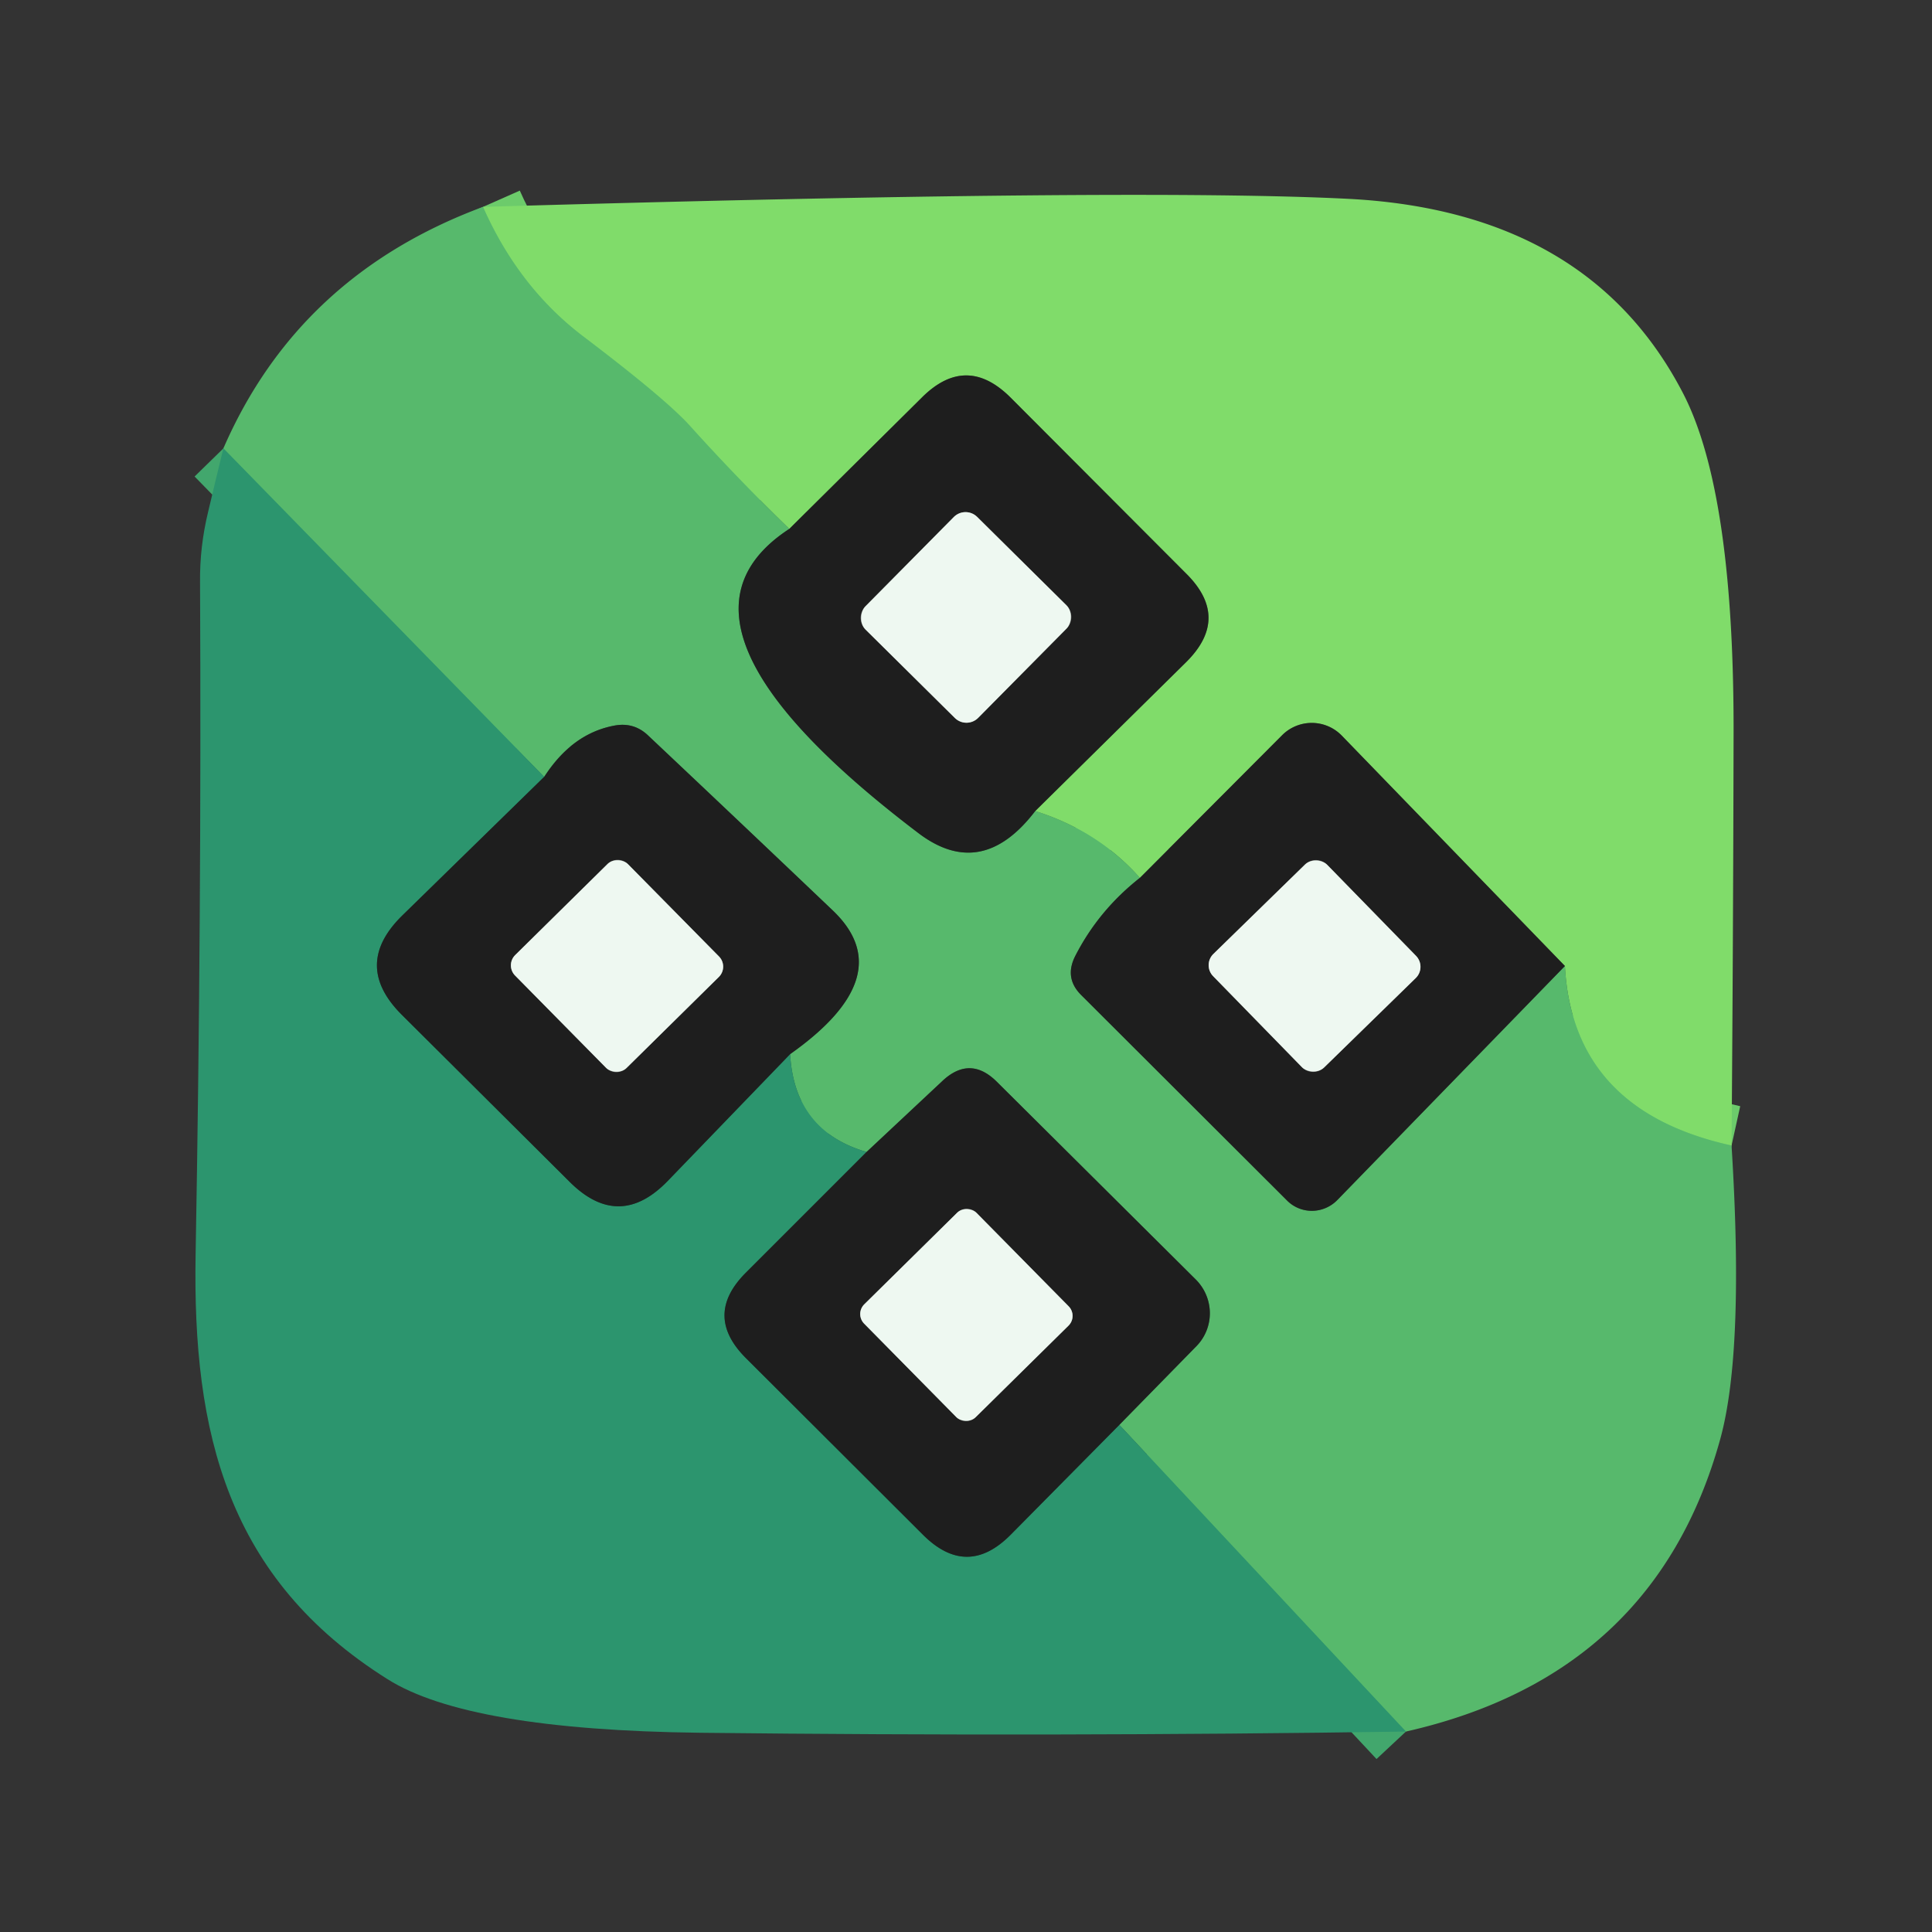 <?xml version="1.0" encoding="UTF-8" standalone="no"?>
<!DOCTYPE svg PUBLIC "-//W3C//DTD SVG 1.1//EN" "http://www.w3.org/Graphics/SVG/1.1/DTD/svg11.dtd">
<svg xmlns="http://www.w3.org/2000/svg" version="1.1" viewBox="0.00 0.00 48.00 48.00">
<rect x="0.00" y="0.00" width="48.00" height="48.00" fill="#333333" stroke="none"/>
<g stroke-width="2.00" fill="none" stroke-linecap="butt">
<path stroke="#6ccb6b" vector-effect="non-scaling-stroke" d="
  M 43.02 28.46
  Q 39.07 27.59 38.88 24.00"
/>
<path stroke="#4f7d44" vector-effect="non-scaling-stroke" d="
  M 38.88 24.00
  L 33.33 18.27
  A 1.04 1.04 0.0 0 0 31.86 18.26
  L 28.32 21.81"
/>
<path stroke="#6ccb6b" vector-effect="non-scaling-stroke" d="
  M 28.32 21.81
  Q 27.28 20.64 25.72 20.15"
/>
<path stroke="#4f7d44" vector-effect="non-scaling-stroke" d="
  M 25.72 20.15
  L 29.47 16.45
  Q 30.58 15.35 29.47 14.25
  L 25.11 9.88
  Q 24.01 8.78 22.91 9.87
  L 19.61 13.14"
/>
<path stroke="#6ccb6b" vector-effect="non-scaling-stroke" d="
  M 19.61 13.14
  Q 18.34 11.91 17.15 10.59
  Q 16.55 9.92 14.48 8.35
  Q 12.88 7.13 12.00 5.14"
/>
<path stroke="#3b6c45" vector-effect="non-scaling-stroke" d="
  M 19.61 13.14
  Q 15.98 15.51 22.82 20.70
  Q 24.39 21.89 25.72 20.15"
/>
<path stroke="#3b6c45" vector-effect="non-scaling-stroke" d="
  M 28.32 21.81
  Q 27.29 22.62 26.71 23.76
  Q 26.44 24.30 26.86 24.72
  L 31.98 29.83
  A 0.88 0.87 -45.2 0 0 33.22 29.82
  L 38.88 24.00"
/>
<path stroke="#42a76d" vector-effect="non-scaling-stroke" d="
  M 34.93 43.02
  L 27.81 35.40"
/>
<path stroke="#3b6c45" vector-effect="non-scaling-stroke" d="
  M 27.81 35.40
  L 29.72 33.45
  A 1.18 1.17 44.8 0 0 29.71 31.79
  L 24.77 26.88
  Q 24.10 26.21 23.41 26.86
  L 21.53 28.62"
/>
<path stroke="#42a76d" vector-effect="non-scaling-stroke" d="
  M 21.53 28.62
  Q 19.74 28.10 19.63 26.19"
/>
<path stroke="#3b6c45" vector-effect="non-scaling-stroke" d="
  M 19.63 26.19
  Q 22.39 24.24 20.69 22.62
  Q 18.38 20.42 16.11 18.28
  Q 15.75 17.93 15.25 18.03
  Q 14.21 18.23 13.52 19.30"
/>
<path stroke="#42a76d" vector-effect="non-scaling-stroke" d="
  M 13.52 19.30
  L 5.55 11.14"
/>
<path stroke="#255a46" vector-effect="non-scaling-stroke" d="
  M 13.52 19.30
  L 10.00 22.74
  Q 8.74 23.97 9.98 25.21
  L 14.15 29.36
  Q 15.38 30.59 16.59 29.34
  L 19.63 26.19"
/>
<path stroke="#255a46" vector-effect="non-scaling-stroke" d="
  M 21.53 28.62
  L 18.53 31.62
  Q 17.47 32.68 18.53 33.74
  L 22.93 38.13
  Q 24.03 39.23 25.12 38.12
  L 27.81 35.40"
/>
<path stroke="#868b88" vector-effect="non-scaling-stroke" d="
  M 26.498 15.617
  A 0.41 0.41 0.0 0 0 26.494 15.037
  L 24.277 12.842
  A 0.41 0.41 0.0 0 0 23.697 12.845
  L 21.502 15.063
  A 0.41 0.41 0.0 0 0 21.506 15.643
  L 23.723 17.838
  A 0.41 0.41 0.0 0 0 24.303 17.834
  L 26.498 15.617"
/>
<path stroke="#868b88" vector-effect="non-scaling-stroke" d="
  M 15.602 21.47
  A 0.36 0.36 0.0 0 0 15.093 21.467
  L 12.8 23.728
  A 0.36 0.36 0.0 0 0 12.797 24.237
  L 15.058 26.53
  A 0.36 0.36 0.0 0 0 15.567 26.533
  L 17.86 24.272
  A 0.36 0.36 0.0 0 0 17.863 23.763
  L 15.602 21.47"
/>
<path stroke="#868b88" vector-effect="non-scaling-stroke" d="
  M 32.974 21.486
  A 0.39 0.39 0.0 0 0 32.422 21.48
  L 30.146 23.701
  A 0.39 0.39 0.0 0 0 30.139 24.252
  L 32.346 26.514
  A 0.39 0.39 0.0 0 0 32.898 26.52
  L 35.174 24.299
  A 0.39 0.39 0.0 0 0 35.181 23.748
  L 32.974 21.486"
/>
<path stroke="#868b88" vector-effect="non-scaling-stroke" d="
  M 24.261 30.133
  A 0.34 0.34 0.0 0 0 23.78 30.13
  L 21.473 32.405
  A 0.34 0.34 0.0 0 0 21.47 32.886
  L 23.759 35.207
  A 0.34 0.34 0.0 0 0 24.24 35.21
  L 26.547 32.935
  A 0.34 0.34 0.0 0 0 26.55 32.454
  L 24.261 30.133"
/>
</g>
<path fill="#80dc6a" d="
  M 43.02 28.46
  Q 39.07 27.59 38.88 24.00
  L 33.33 18.27
  A 1.04 1.04 0.0 0 0 31.86 18.26
  L 28.32 21.81
  Q 27.28 20.64 25.72 20.15
  L 29.47 16.45
  Q 30.58 15.35 29.47 14.25
  L 25.11 9.88
  Q 24.01 8.78 22.91 9.87
  L 19.61 13.14
  Q 18.34 11.91 17.15 10.59
  Q 16.55 9.92 14.48 8.35
  Q 12.88 7.13 12.00 5.14
  Q 28.17 4.67 33.50 4.94
  Q 39.49 5.25 41.83 9.80
  Q 43.10 12.29 43.07 18.40
  Q 43.06 23.33 43.02 28.46
  Z"
/>
<path fill="#57b96c" d="
  M 12.00 5.14
  Q 12.88 7.13 14.48 8.35
  Q 16.55 9.92 17.15 10.59
  Q 18.34 11.91 19.61 13.14
  Q 15.98 15.51 22.82 20.70
  Q 24.39 21.89 25.72 20.15
  Q 27.28 20.64 28.32 21.81
  Q 27.29 22.62 26.71 23.76
  Q 26.44 24.30 26.86 24.72
  L 31.98 29.83
  A 0.88 0.87 -45.2 0 0 33.22 29.82
  L 38.88 24.00
  Q 39.07 27.59 43.02 28.46
  Q 43.34 33.57 42.74 35.75
  Q 41.12 41.62 34.93 43.02
  L 27.81 35.40
  L 29.72 33.45
  A 1.18 1.17 44.8 0 0 29.71 31.79
  L 24.77 26.88
  Q 24.10 26.21 23.41 26.86
  L 21.53 28.62
  Q 19.74 28.10 19.63 26.19
  Q 22.39 24.24 20.69 22.62
  Q 18.38 20.42 16.11 18.28
  Q 15.75 17.93 15.25 18.03
  Q 14.21 18.23 13.52 19.30
  L 5.55 11.14
  Q 7.42 6.84 12.00 5.14
  Z"
/>
<path fill="#1e1e1e" d="
  M 25.72 20.15
  Q 24.39 21.89 22.82 20.70
  Q 15.98 15.51 19.61 13.14
  L 22.91 9.87
  Q 24.01 8.78 25.11 9.88
  L 29.47 14.25
  Q 30.58 15.35 29.47 16.45
  L 25.72 20.15
  Z
  M 26.498 15.617
  A 0.41 0.41 0.0 0 0 26.494 15.037
  L 24.277 12.842
  A 0.41 0.41 0.0 0 0 23.697 12.845
  L 21.502 15.063
  A 0.41 0.41 0.0 0 0 21.506 15.643
  L 23.723 17.838
  A 0.41 0.41 0.0 0 0 24.303 17.834
  L 26.498 15.617
  Z"
/>
<path fill="#2c956e" d="
  M 5.55 11.14
  L 13.52 19.30
  L 10.00 22.74
  Q 8.74 23.97 9.98 25.21
  L 14.15 29.36
  Q 15.38 30.59 16.59 29.34
  L 19.63 26.19
  Q 19.74 28.10 21.53 28.62
  L 18.53 31.62
  Q 17.47 32.68 18.53 33.74
  L 22.93 38.13
  Q 24.03 39.23 25.12 38.12
  L 27.81 35.40
  L 34.93 43.02
  Q 26.19 43.15 17.39 43.05
  Q 11.63 42.98 9.63 41.72
  C 5.65 39.22 4.78 35.60 4.86 31.16
  Q 5.01 22.79 4.97 14.46
  Q 4.96 13.59 5.17 12.72
  Q 5.38 11.83 5.55 11.14
  Z"
/>
<rect fill="#eef8f1" x="-1.97" y="-1.97" transform="translate(24.00,15.34) rotate(44.7)" width="3.94" height="3.94" rx="0.41"/>
<path fill="#1e1e1e" d="
  M 19.63 26.19
  L 16.59 29.34
  Q 15.38 30.59 14.15 29.36
  L 9.98 25.21
  Q 8.74 23.97 10.00 22.74
  L 13.52 19.30
  Q 14.21 18.23 15.25 18.03
  Q 15.75 17.93 16.11 18.28
  Q 18.38 20.42 20.69 22.62
  Q 22.39 24.24 19.63 26.19
  Z
  M 15.602 21.47
  A 0.36 0.36 0.0 0 0 15.093 21.467
  L 12.8 23.728
  A 0.36 0.36 0.0 0 0 12.797 24.237
  L 15.058 26.53
  A 0.36 0.36 0.0 0 0 15.567 26.533
  L 17.86 24.272
  A 0.36 0.36 0.0 0 0 17.863 23.763
  L 15.602 21.47
  Z"
/>
<path fill="#1e1e1e" d="
  M 38.88 24.00
  L 33.22 29.82
  A 0.88 0.87 -45.2 0 1 31.98 29.83
  L 26.86 24.72
  Q 26.44 24.30 26.71 23.76
  Q 27.29 22.62 28.32 21.81
  L 31.86 18.26
  A 1.04 1.04 0.0 0 1 33.33 18.27
  L 38.88 24.00
  Z
  M 32.974 21.486
  A 0.39 0.39 0.0 0 0 32.422 21.48
  L 30.146 23.701
  A 0.39 0.39 0.0 0 0 30.139 24.252
  L 32.346 26.514
  A 0.39 0.39 0.0 0 0 32.898 26.52
  L 35.174 24.299
  A 0.39 0.39 0.0 0 0 35.181 23.748
  L 32.974 21.486
  Z"
/>
<rect fill="#eef8f1" x="-1.97" y="-1.97" transform="translate(15.33,24.00) rotate(-44.6)" width="3.94" height="3.94" rx="0.36"/>
<rect fill="#eef8f1" x="-1.98" y="-1.97" transform="translate(32.66,24.00) rotate(-44.3)" width="3.96" height="3.94" rx="0.39"/>
<path fill="#1e1e1e" d="
  M 27.81 35.40
  L 25.12 38.12
  Q 24.03 39.23 22.93 38.13
  L 18.53 33.74
  Q 17.47 32.68 18.53 31.62
  L 21.53 28.62
  L 23.41 26.86
  Q 24.10 26.21 24.77 26.88
  L 29.71 31.79
  A 1.18 1.17 44.8 0 1 29.72 33.45
  L 27.81 35.40
  Z
  M 24.261 30.133
  A 0.34 0.34 0.0 0 0 23.78 30.13
  L 21.473 32.405
  A 0.34 0.34 0.0 0 0 21.47 32.886
  L 23.759 35.207
  A 0.34 0.34 0.0 0 0 24.24 35.21
  L 26.547 32.935
  A 0.34 0.34 0.0 0 0 26.55 32.454
  L 24.261 30.133
  Z"
/>
<rect fill="#eef8f1" x="-1.96" y="-1.97" transform="translate(24.01,32.67) rotate(-44.6)" width="3.92" height="3.94" rx="0.34"/>
</svg>
